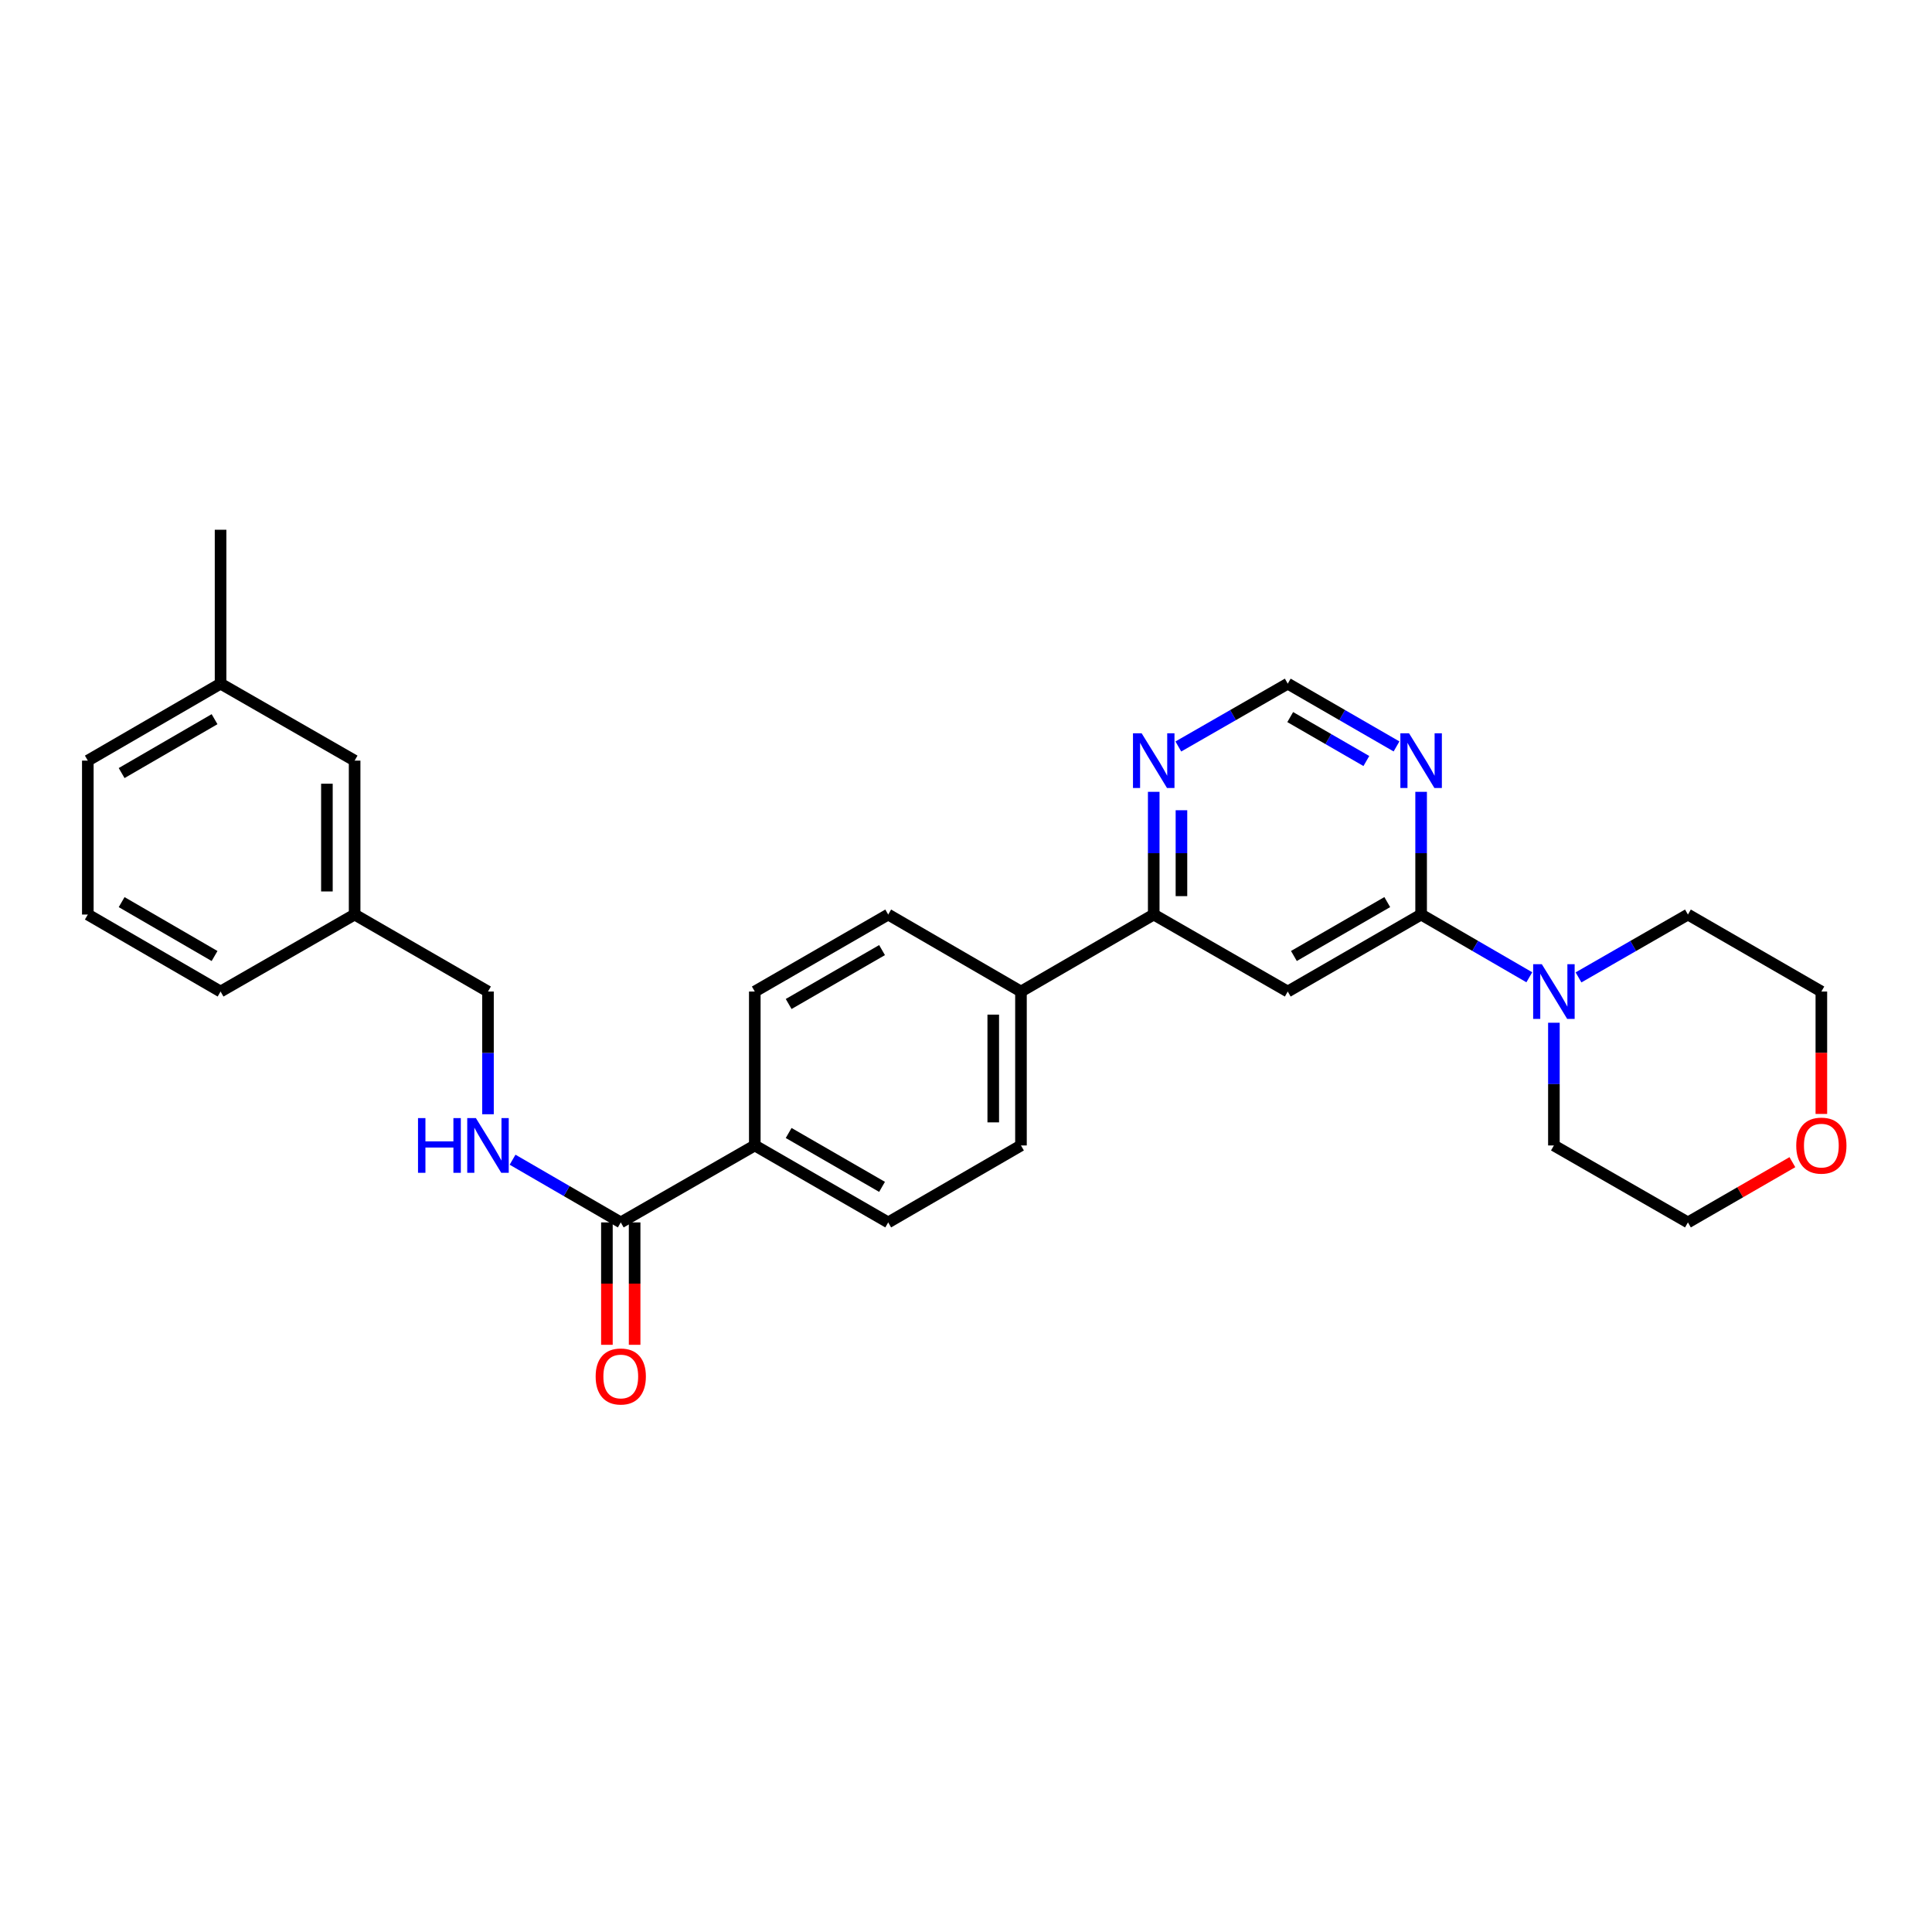 <?xml version='1.0' encoding='iso-8859-1'?>
<svg version='1.1' baseProfile='full'
              xmlns='http://www.w3.org/2000/svg'
                      xmlns:rdkit='http://www.rdkit.org/xml'
                      xmlns:xlink='http://www.w3.org/1999/xlink'
                  xml:space='preserve'
width='1000px' height='1000px' viewBox='0 0 1000 1000'>
<!-- END OF HEADER -->
<rect style='opacity:1.0;fill:#FFFFFF;stroke:none' width='1000' height='1000' x='0' y='0'> </rect>
<path class='bond-0' d='M 735.57,473.367 L 666.541,513.217' style='fill:none;fill-rule:evenodd;stroke:#000000;stroke-width:6px;stroke-linecap:butt;stroke-linejoin:miter;stroke-opacity:1' />
<path class='bond-0' d='M 718.043,466.92 L 669.723,494.815' style='fill:none;fill-rule:evenodd;stroke:#000000;stroke-width:6px;stroke-linecap:butt;stroke-linejoin:miter;stroke-opacity:1' />
<path class='bond-1' d='M 735.57,473.367 L 763.57,489.602' style='fill:none;fill-rule:evenodd;stroke:#000000;stroke-width:6px;stroke-linecap:butt;stroke-linejoin:miter;stroke-opacity:1' />
<path class='bond-1' d='M 763.57,489.602 L 791.57,505.838' style='fill:none;fill-rule:evenodd;stroke:#0000FF;stroke-width:6px;stroke-linecap:butt;stroke-linejoin:miter;stroke-opacity:1' />
<path class='bond-2' d='M 735.57,473.367 L 735.57,441.608' style='fill:none;fill-rule:evenodd;stroke:#000000;stroke-width:6px;stroke-linecap:butt;stroke-linejoin:miter;stroke-opacity:1' />
<path class='bond-2' d='M 735.57,441.608 L 735.57,409.849' style='fill:none;fill-rule:evenodd;stroke:#0000FF;stroke-width:6px;stroke-linecap:butt;stroke-linejoin:miter;stroke-opacity:1' />
<path class='bond-4' d='M 666.541,513.217 L 597.169,473.367' style='fill:none;fill-rule:evenodd;stroke:#000000;stroke-width:6px;stroke-linecap:butt;stroke-linejoin:miter;stroke-opacity:1' />
<path class='bond-20' d='M 817.037,505.899 L 845.352,489.633' style='fill:none;fill-rule:evenodd;stroke:#0000FF;stroke-width:6px;stroke-linecap:butt;stroke-linejoin:miter;stroke-opacity:1' />
<path class='bond-20' d='M 845.352,489.633 L 873.668,473.367' style='fill:none;fill-rule:evenodd;stroke:#000000;stroke-width:6px;stroke-linecap:butt;stroke-linejoin:miter;stroke-opacity:1' />
<path class='bond-21' d='M 804.296,529.369 L 804.296,561.128' style='fill:none;fill-rule:evenodd;stroke:#0000FF;stroke-width:6px;stroke-linecap:butt;stroke-linejoin:miter;stroke-opacity:1' />
<path class='bond-21' d='M 804.296,561.128 L 804.296,592.886' style='fill:none;fill-rule:evenodd;stroke:#000000;stroke-width:6px;stroke-linecap:butt;stroke-linejoin:miter;stroke-opacity:1' />
<path class='bond-7' d='M 722.838,386.35 L 694.689,370.107' style='fill:none;fill-rule:evenodd;stroke:#0000FF;stroke-width:6px;stroke-linecap:butt;stroke-linejoin:miter;stroke-opacity:1' />
<path class='bond-7' d='M 694.689,370.107 L 666.541,353.863' style='fill:none;fill-rule:evenodd;stroke:#000000;stroke-width:6px;stroke-linecap:butt;stroke-linejoin:miter;stroke-opacity:1' />
<path class='bond-7' d='M 707.223,393.903 L 687.519,382.532' style='fill:none;fill-rule:evenodd;stroke:#0000FF;stroke-width:6px;stroke-linecap:butt;stroke-linejoin:miter;stroke-opacity:1' />
<path class='bond-7' d='M 687.519,382.532 L 667.815,371.162' style='fill:none;fill-rule:evenodd;stroke:#000000;stroke-width:6px;stroke-linecap:butt;stroke-linejoin:miter;stroke-opacity:1' />
<path class='bond-3' d='M 321.308,632.721 L 390.68,592.886' style='fill:none;fill-rule:evenodd;stroke:#000000;stroke-width:6px;stroke-linecap:butt;stroke-linejoin:miter;stroke-opacity:1' />
<path class='bond-5' d='M 321.308,632.721 L 293.308,616.492' style='fill:none;fill-rule:evenodd;stroke:#000000;stroke-width:6px;stroke-linecap:butt;stroke-linejoin:miter;stroke-opacity:1' />
<path class='bond-5' d='M 293.308,616.492 L 265.308,600.263' style='fill:none;fill-rule:evenodd;stroke:#0000FF;stroke-width:6px;stroke-linecap:butt;stroke-linejoin:miter;stroke-opacity:1' />
<path class='bond-10' d='M 314.135,632.721 L 314.135,664.396' style='fill:none;fill-rule:evenodd;stroke:#000000;stroke-width:6px;stroke-linecap:butt;stroke-linejoin:miter;stroke-opacity:1' />
<path class='bond-10' d='M 314.135,664.396 L 314.135,696.071' style='fill:none;fill-rule:evenodd;stroke:#FF0000;stroke-width:6px;stroke-linecap:butt;stroke-linejoin:miter;stroke-opacity:1' />
<path class='bond-10' d='M 328.481,632.721 L 328.481,664.396' style='fill:none;fill-rule:evenodd;stroke:#000000;stroke-width:6px;stroke-linecap:butt;stroke-linejoin:miter;stroke-opacity:1' />
<path class='bond-10' d='M 328.481,664.396 L 328.481,696.071' style='fill:none;fill-rule:evenodd;stroke:#FF0000;stroke-width:6px;stroke-linecap:butt;stroke-linejoin:miter;stroke-opacity:1' />
<path class='bond-9' d='M 597.169,473.367 L 528.451,513.217' style='fill:none;fill-rule:evenodd;stroke:#000000;stroke-width:6px;stroke-linecap:butt;stroke-linejoin:miter;stroke-opacity:1' />
<path class='bond-28' d='M 597.169,473.367 L 597.169,441.608' style='fill:none;fill-rule:evenodd;stroke:#000000;stroke-width:6px;stroke-linecap:butt;stroke-linejoin:miter;stroke-opacity:1' />
<path class='bond-28' d='M 597.169,441.608 L 597.169,409.849' style='fill:none;fill-rule:evenodd;stroke:#0000FF;stroke-width:6px;stroke-linecap:butt;stroke-linejoin:miter;stroke-opacity:1' />
<path class='bond-28' d='M 611.515,463.839 L 611.515,441.608' style='fill:none;fill-rule:evenodd;stroke:#000000;stroke-width:6px;stroke-linecap:butt;stroke-linejoin:miter;stroke-opacity:1' />
<path class='bond-28' d='M 611.515,441.608 L 611.515,419.377' style='fill:none;fill-rule:evenodd;stroke:#0000FF;stroke-width:6px;stroke-linecap:butt;stroke-linejoin:miter;stroke-opacity:1' />
<path class='bond-16' d='M 252.582,576.735 L 252.582,544.976' style='fill:none;fill-rule:evenodd;stroke:#0000FF;stroke-width:6px;stroke-linecap:butt;stroke-linejoin:miter;stroke-opacity:1' />
<path class='bond-16' d='M 252.582,544.976 L 252.582,513.217' style='fill:none;fill-rule:evenodd;stroke:#000000;stroke-width:6px;stroke-linecap:butt;stroke-linejoin:miter;stroke-opacity:1' />
<path class='bond-6' d='M 609.909,386.382 L 638.225,370.123' style='fill:none;fill-rule:evenodd;stroke:#0000FF;stroke-width:6px;stroke-linecap:butt;stroke-linejoin:miter;stroke-opacity:1' />
<path class='bond-6' d='M 638.225,370.123 L 666.541,353.863' style='fill:none;fill-rule:evenodd;stroke:#000000;stroke-width:6px;stroke-linecap:butt;stroke-linejoin:miter;stroke-opacity:1' />
<path class='bond-8' d='M 390.68,592.886 L 459.733,632.721' style='fill:none;fill-rule:evenodd;stroke:#000000;stroke-width:6px;stroke-linecap:butt;stroke-linejoin:miter;stroke-opacity:1' />
<path class='bond-8' d='M 408.206,586.435 L 456.543,614.319' style='fill:none;fill-rule:evenodd;stroke:#000000;stroke-width:6px;stroke-linecap:butt;stroke-linejoin:miter;stroke-opacity:1' />
<path class='bond-30' d='M 390.68,592.886 L 390.68,513.217' style='fill:none;fill-rule:evenodd;stroke:#000000;stroke-width:6px;stroke-linecap:butt;stroke-linejoin:miter;stroke-opacity:1' />
<path class='bond-13' d='M 528.451,513.217 L 459.733,473.367' style='fill:none;fill-rule:evenodd;stroke:#000000;stroke-width:6px;stroke-linecap:butt;stroke-linejoin:miter;stroke-opacity:1' />
<path class='bond-14' d='M 528.451,513.217 L 528.451,592.886' style='fill:none;fill-rule:evenodd;stroke:#000000;stroke-width:6px;stroke-linecap:butt;stroke-linejoin:miter;stroke-opacity:1' />
<path class='bond-14' d='M 514.105,525.168 L 514.105,580.936' style='fill:none;fill-rule:evenodd;stroke:#000000;stroke-width:6px;stroke-linecap:butt;stroke-linejoin:miter;stroke-opacity:1' />
<path class='bond-11' d='M 390.68,513.217 L 459.733,473.367' style='fill:none;fill-rule:evenodd;stroke:#000000;stroke-width:6px;stroke-linecap:butt;stroke-linejoin:miter;stroke-opacity:1' />
<path class='bond-11' d='M 408.208,519.665 L 456.546,491.77' style='fill:none;fill-rule:evenodd;stroke:#000000;stroke-width:6px;stroke-linecap:butt;stroke-linejoin:miter;stroke-opacity:1' />
<path class='bond-12' d='M 459.733,632.721 L 528.451,592.886' style='fill:none;fill-rule:evenodd;stroke:#000000;stroke-width:6px;stroke-linecap:butt;stroke-linejoin:miter;stroke-opacity:1' />
<path class='bond-15' d='M 927.736,601.535 L 900.702,617.128' style='fill:none;fill-rule:evenodd;stroke:#FF0000;stroke-width:6px;stroke-linecap:butt;stroke-linejoin:miter;stroke-opacity:1' />
<path class='bond-15' d='M 900.702,617.128 L 873.668,632.721' style='fill:none;fill-rule:evenodd;stroke:#000000;stroke-width:6px;stroke-linecap:butt;stroke-linejoin:miter;stroke-opacity:1' />
<path class='bond-29' d='M 942.729,576.575 L 942.729,544.896' style='fill:none;fill-rule:evenodd;stroke:#FF0000;stroke-width:6px;stroke-linecap:butt;stroke-linejoin:miter;stroke-opacity:1' />
<path class='bond-29' d='M 942.729,544.896 L 942.729,513.217' style='fill:none;fill-rule:evenodd;stroke:#000000;stroke-width:6px;stroke-linecap:butt;stroke-linejoin:miter;stroke-opacity:1' />
<path class='bond-18' d='M 252.582,513.217 L 183.553,473.367' style='fill:none;fill-rule:evenodd;stroke:#000000;stroke-width:6px;stroke-linecap:butt;stroke-linejoin:miter;stroke-opacity:1' />
<path class='bond-17' d='M 183.553,393.698 L 183.553,473.367' style='fill:none;fill-rule:evenodd;stroke:#000000;stroke-width:6px;stroke-linecap:butt;stroke-linejoin:miter;stroke-opacity:1' />
<path class='bond-17' d='M 169.206,405.648 L 169.206,461.416' style='fill:none;fill-rule:evenodd;stroke:#000000;stroke-width:6px;stroke-linecap:butt;stroke-linejoin:miter;stroke-opacity:1' />
<path class='bond-19' d='M 183.553,393.698 L 114.165,353.863' style='fill:none;fill-rule:evenodd;stroke:#000000;stroke-width:6px;stroke-linecap:butt;stroke-linejoin:miter;stroke-opacity:1' />
<path class='bond-25' d='M 183.553,473.367 L 114.165,513.217' style='fill:none;fill-rule:evenodd;stroke:#000000;stroke-width:6px;stroke-linecap:butt;stroke-linejoin:miter;stroke-opacity:1' />
<path class='bond-27' d='M 114.165,353.863 L 114.165,274.202' style='fill:none;fill-rule:evenodd;stroke:#000000;stroke-width:6px;stroke-linecap:butt;stroke-linejoin:miter;stroke-opacity:1' />
<path class='bond-31' d='M 114.165,353.863 L 45.455,393.698' style='fill:none;fill-rule:evenodd;stroke:#000000;stroke-width:6px;stroke-linecap:butt;stroke-linejoin:miter;stroke-opacity:1' />
<path class='bond-31' d='M 111.054,372.249 L 62.956,400.134' style='fill:none;fill-rule:evenodd;stroke:#000000;stroke-width:6px;stroke-linecap:butt;stroke-linejoin:miter;stroke-opacity:1' />
<path class='bond-23' d='M 873.668,473.367 L 942.729,513.217' style='fill:none;fill-rule:evenodd;stroke:#000000;stroke-width:6px;stroke-linecap:butt;stroke-linejoin:miter;stroke-opacity:1' />
<path class='bond-24' d='M 804.296,592.886 L 873.668,632.721' style='fill:none;fill-rule:evenodd;stroke:#000000;stroke-width:6px;stroke-linecap:butt;stroke-linejoin:miter;stroke-opacity:1' />
<path class='bond-22' d='M 45.455,473.367 L 114.165,513.217' style='fill:none;fill-rule:evenodd;stroke:#000000;stroke-width:6px;stroke-linecap:butt;stroke-linejoin:miter;stroke-opacity:1' />
<path class='bond-22' d='M 62.959,466.934 L 111.056,494.83' style='fill:none;fill-rule:evenodd;stroke:#000000;stroke-width:6px;stroke-linecap:butt;stroke-linejoin:miter;stroke-opacity:1' />
<path class='bond-26' d='M 45.455,473.367 L 45.455,393.698' style='fill:none;fill-rule:evenodd;stroke:#000000;stroke-width:6px;stroke-linecap:butt;stroke-linejoin:miter;stroke-opacity:1' />
<path  class='atom-2' d='M 798.036 499.057
L 807.316 514.057
Q 808.236 515.537, 809.716 518.217
Q 811.196 520.897, 811.276 521.057
L 811.276 499.057
L 815.036 499.057
L 815.036 527.377
L 811.156 527.377
L 801.196 510.977
Q 800.036 509.057, 798.796 506.857
Q 797.596 504.657, 797.236 503.977
L 797.236 527.377
L 793.556 527.377
L 793.556 499.057
L 798.036 499.057
' fill='#0000FF'/>
<path  class='atom-3' d='M 729.31 379.538
L 738.59 394.538
Q 739.51 396.018, 740.99 398.698
Q 742.47 401.378, 742.55 401.538
L 742.55 379.538
L 746.31 379.538
L 746.31 407.858
L 742.43 407.858
L 732.47 391.458
Q 731.31 389.538, 730.07 387.338
Q 728.87 385.138, 728.51 384.458
L 728.51 407.858
L 724.83 407.858
L 724.83 379.538
L 729.31 379.538
' fill='#0000FF'/>
<path  class='atom-6' d='M 216.362 578.726
L 220.202 578.726
L 220.202 590.766
L 234.682 590.766
L 234.682 578.726
L 238.522 578.726
L 238.522 607.046
L 234.682 607.046
L 234.682 593.966
L 220.202 593.966
L 220.202 607.046
L 216.362 607.046
L 216.362 578.726
' fill='#0000FF'/>
<path  class='atom-6' d='M 246.322 578.726
L 255.602 593.726
Q 256.522 595.206, 258.002 597.886
Q 259.482 600.566, 259.562 600.726
L 259.562 578.726
L 263.322 578.726
L 263.322 607.046
L 259.442 607.046
L 249.482 590.646
Q 248.322 588.726, 247.082 586.526
Q 245.882 584.326, 245.522 583.646
L 245.522 607.046
L 241.842 607.046
L 241.842 578.726
L 246.322 578.726
' fill='#0000FF'/>
<path  class='atom-7' d='M 590.909 379.538
L 600.189 394.538
Q 601.109 396.018, 602.589 398.698
Q 604.069 401.378, 604.149 401.538
L 604.149 379.538
L 607.909 379.538
L 607.909 407.858
L 604.029 407.858
L 594.069 391.458
Q 592.909 389.538, 591.669 387.338
Q 590.469 385.138, 590.109 384.458
L 590.109 407.858
L 586.429 407.858
L 586.429 379.538
L 590.909 379.538
' fill='#0000FF'/>
<path  class='atom-11' d='M 308.308 712.462
Q 308.308 705.662, 311.668 701.862
Q 315.028 698.062, 321.308 698.062
Q 327.588 698.062, 330.948 701.862
Q 334.308 705.662, 334.308 712.462
Q 334.308 719.342, 330.908 723.262
Q 327.508 727.142, 321.308 727.142
Q 315.068 727.142, 311.668 723.262
Q 308.308 719.382, 308.308 712.462
M 321.308 723.942
Q 325.628 723.942, 327.948 721.062
Q 330.308 718.142, 330.308 712.462
Q 330.308 706.902, 327.948 704.102
Q 325.628 701.262, 321.308 701.262
Q 316.988 701.262, 314.628 704.062
Q 312.308 706.862, 312.308 712.462
Q 312.308 718.182, 314.628 721.062
Q 316.988 723.942, 321.308 723.942
' fill='#FF0000'/>
<path  class='atom-16' d='M 929.729 592.966
Q 929.729 586.166, 933.089 582.366
Q 936.449 578.566, 942.729 578.566
Q 949.009 578.566, 952.369 582.366
Q 955.729 586.166, 955.729 592.966
Q 955.729 599.846, 952.329 603.766
Q 948.929 607.646, 942.729 607.646
Q 936.489 607.646, 933.089 603.766
Q 929.729 599.886, 929.729 592.966
M 942.729 604.446
Q 947.049 604.446, 949.369 601.566
Q 951.729 598.646, 951.729 592.966
Q 951.729 587.406, 949.369 584.606
Q 947.049 581.766, 942.729 581.766
Q 938.409 581.766, 936.049 584.566
Q 933.729 587.366, 933.729 592.966
Q 933.729 598.686, 936.049 601.566
Q 938.409 604.446, 942.729 604.446
' fill='#FF0000'/>
</svg>
